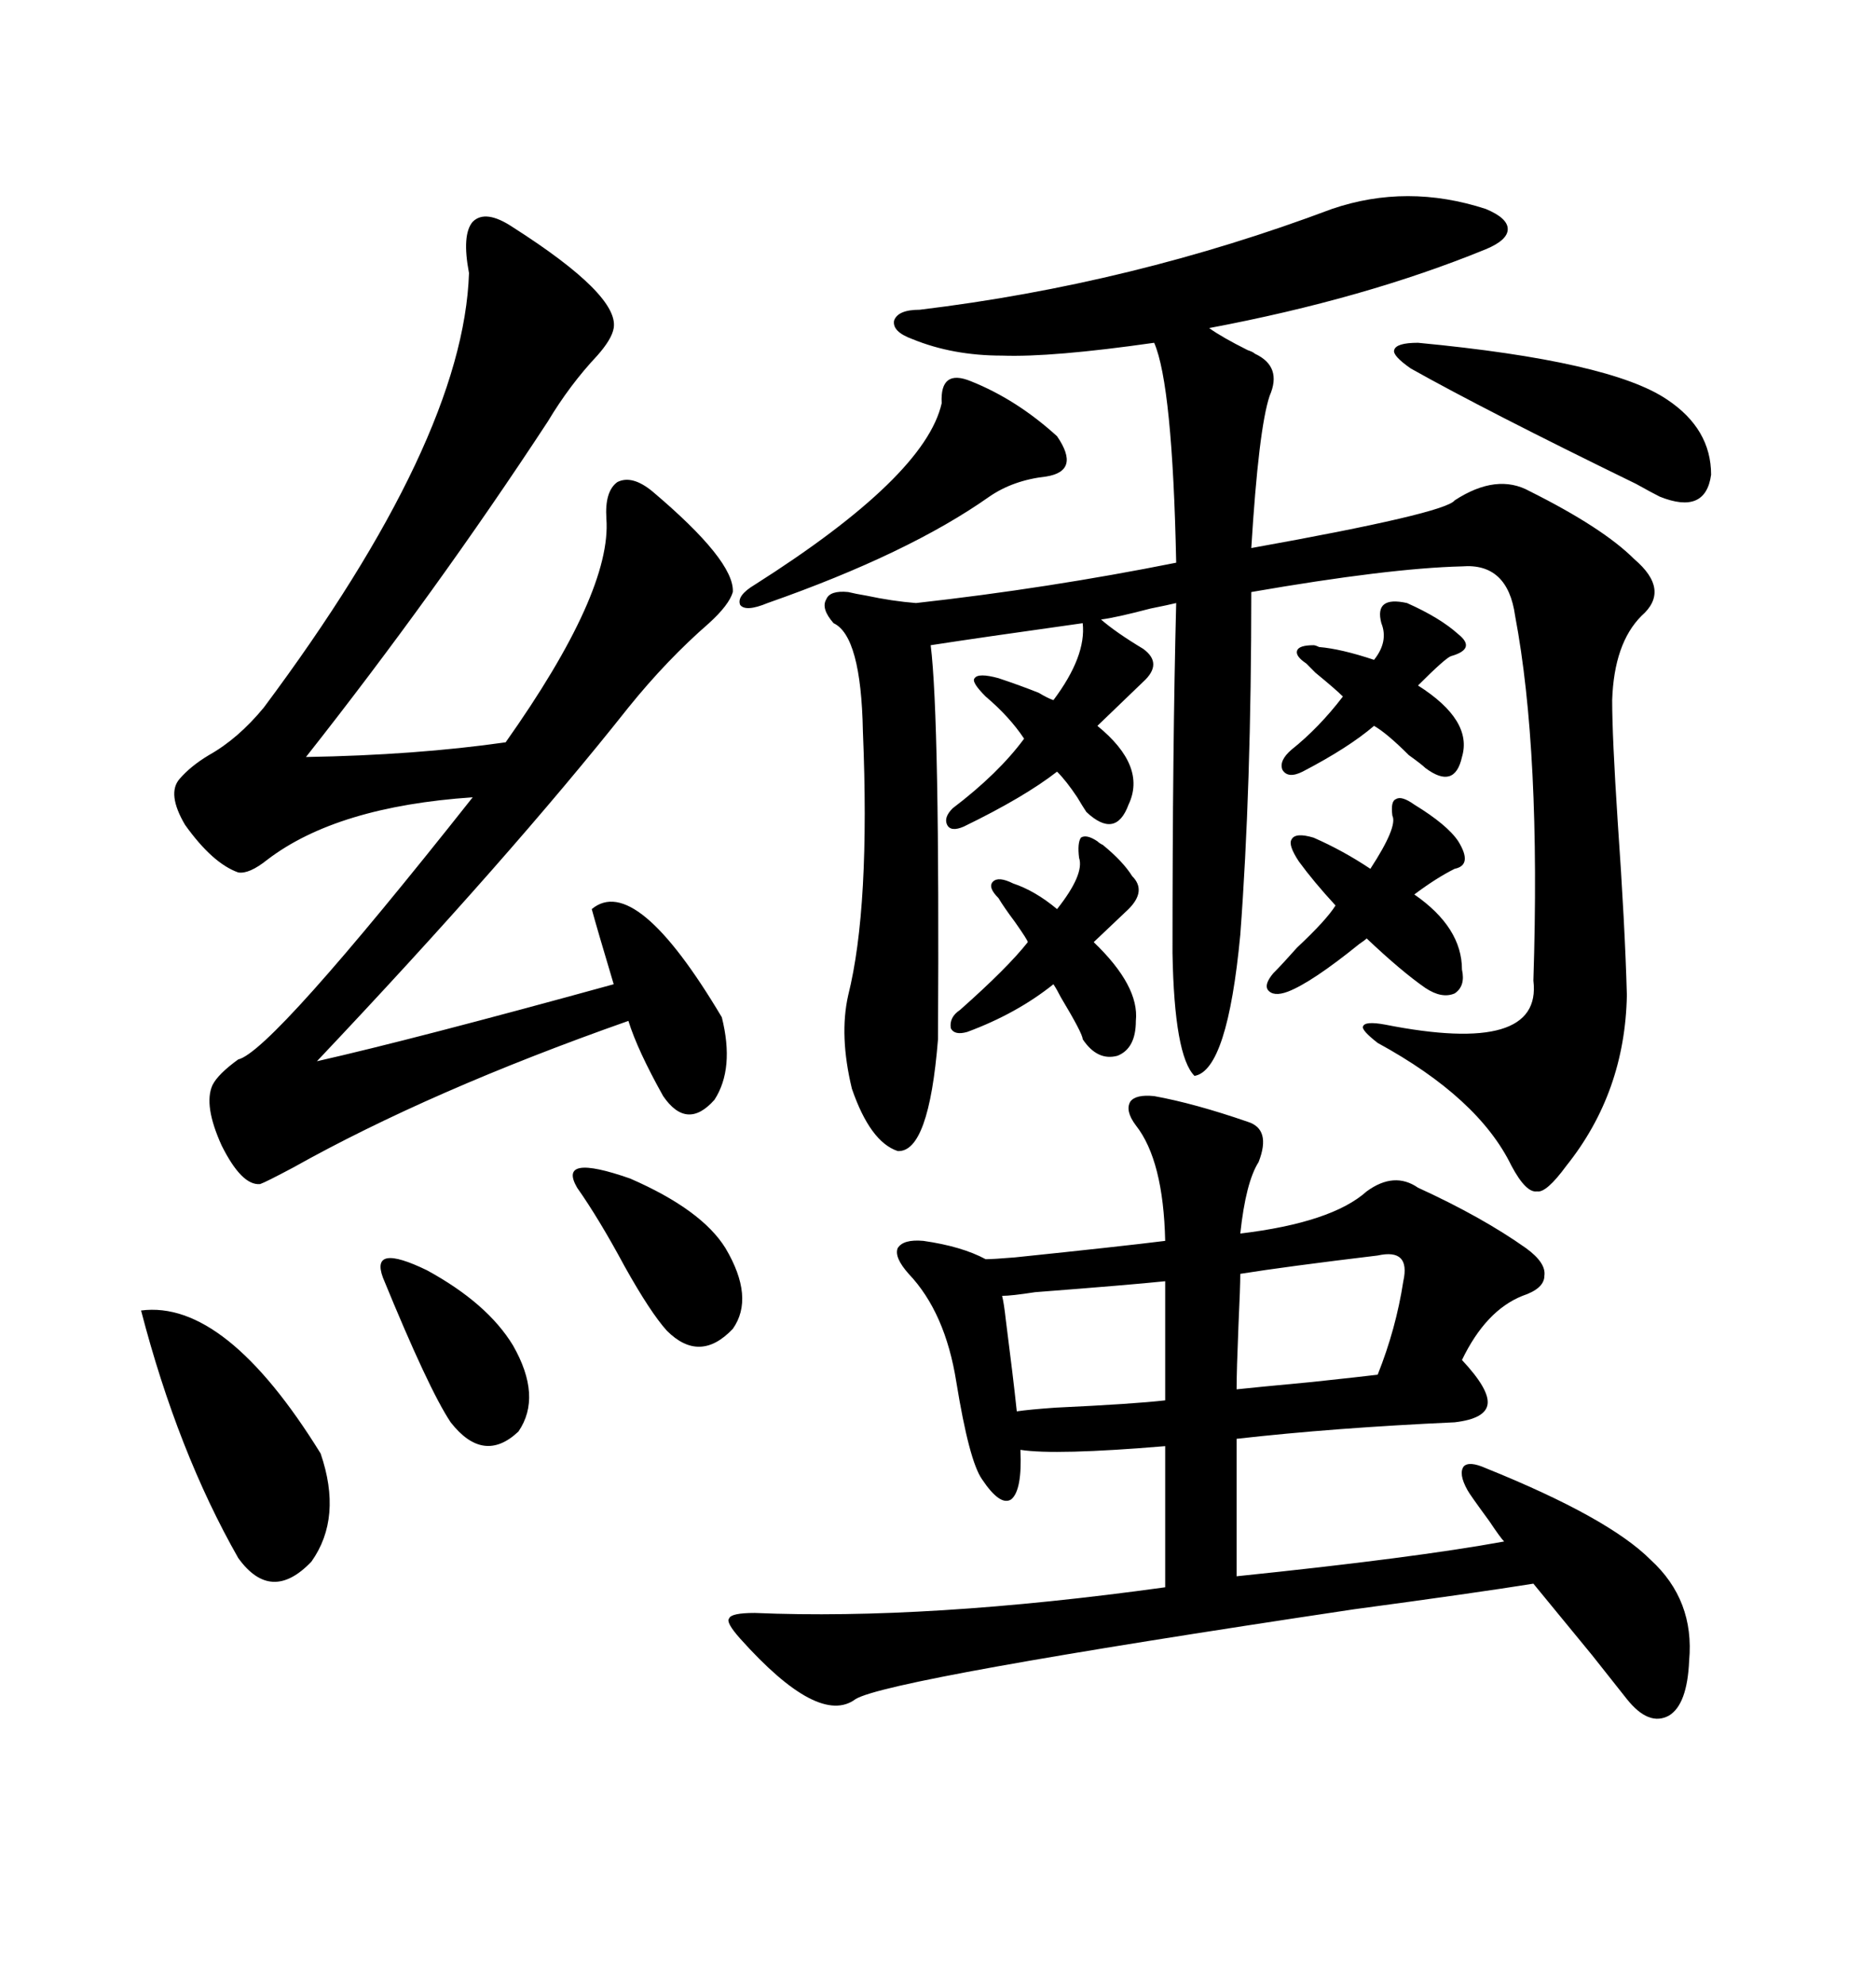 <svg xmlns="http://www.w3.org/2000/svg" xmlns:xlink="http://www.w3.org/1999/xlink" width="300" height="317.285"><path d="M237.60 33.40L237.60 33.40Q241.11 34.86 241.11 36.62L241.11 36.62Q241.11 38.38 237.60 39.84L237.60 39.84Q218.26 47.75 193.36 52.44L193.36 52.44Q195.41 53.91 199.51 55.96L199.51 55.96Q200.39 56.25 200.68 56.54L200.68 56.54Q205.08 58.59 203.03 63.28L203.03 63.28Q201.27 68.55 200.10 87.60L200.10 87.60Q231.15 82.03 232.62 79.98L232.62 79.98Q239.36 75.59 244.63 78.52L244.63 78.52Q256.35 84.38 261.33 89.36L261.33 89.36Q267.19 94.34 262.50 98.44L262.50 98.44Q258.11 102.83 257.81 111.91L257.81 111.91Q257.81 117.77 258.69 131.25L258.69 131.25Q259.86 147.95 260.16 159.08L260.16 159.08Q259.86 174.61 250.49 186.33L250.49 186.33Q247.27 190.72 245.80 190.43L245.80 190.43Q244.04 190.72 241.70 186.33L241.70 186.33Q236.43 175.49 220.31 166.70L220.31 166.70Q217.68 164.65 217.97 164.06L217.97 164.06Q218.26 163.18 221.48 163.77L221.48 163.77Q246.68 168.75 245.21 156.74L245.21 156.74Q246.39 120.12 242.29 98.44L242.29 98.44Q241.11 89.94 233.79 90.53L233.79 90.53Q222.07 90.82 200.10 94.63L200.10 94.63Q200.10 125.98 198.34 149.41L198.34 149.41Q196.29 171.09 191.02 171.97L191.02 171.97Q187.79 168.75 187.50 152.34L187.50 152.34Q187.50 119.24 188.09 96.39L188.09 96.39Q186.91 96.68 183.98 97.27L183.98 97.27Q178.42 98.73 176.07 99.02L176.07 99.02Q178.42 101.07 182.81 103.71L182.81 103.71Q186.04 106.05 182.81 108.98L182.81 108.98L175.49 116.02Q183.40 122.46 180.47 128.61L180.47 128.61Q178.42 134.18 173.73 129.79L173.73 129.79Q173.14 128.91 172.27 127.44L172.27 127.44Q170.51 124.80 169.04 123.34L169.04 123.34Q163.77 127.44 154.10 132.13L154.10 132.13Q152.05 133.01 151.46 131.84L151.46 131.84Q150.88 130.66 152.34 129.20L152.34 129.20Q159.67 123.63 163.77 118.07L163.77 118.07Q161.43 114.55 157.62 111.33L157.62 111.33Q155.27 108.98 155.86 108.40L155.86 108.40Q156.45 107.52 159.67 108.40L159.67 108.40Q163.18 109.57 166.11 110.74L166.11 110.74Q167.58 111.62 168.46 111.91L168.46 111.91Q173.73 104.88 173.14 99.61L173.14 99.61Q156.45 101.95 148.83 103.13L148.83 103.13Q150.29 114.84 150 166.11L150 166.11Q148.54 184.28 143.55 183.98L143.55 183.98Q139.16 182.52 136.23 174.02L136.23 174.02Q134.18 165.53 135.64 159.08L135.64 159.08Q139.16 145.02 137.99 116.89L137.99 116.89Q137.70 101.66 133.30 99.61L133.30 99.61Q131.25 97.27 132.13 95.80L132.13 95.80Q132.71 94.34 135.64 94.63L135.64 94.63Q136.82 94.92 138.57 95.21L138.57 95.21Q142.68 96.09 146.48 96.39L146.48 96.39Q167.58 94.04 188.09 89.94L188.09 89.94Q187.50 61.52 184.57 54.79L184.57 54.79Q168.16 57.13 160.25 56.84L160.25 56.84Q152.34 56.84 145.90 54.20L145.90 54.20Q142.68 53.03 142.97 51.27L142.97 51.27Q143.55 49.51 147.07 49.51L147.07 49.51Q181.05 45.41 212.99 33.40L212.99 33.40Q225 29.30 237.60 33.40ZM184.57 175.20L184.57 175.20Q191.02 176.37 199.51 179.30L199.51 179.30Q203.32 180.47 201.27 185.74L201.27 185.74Q199.22 188.96 198.34 197.17L198.34 197.17Q212.99 195.41 218.55 190.43L218.55 190.43Q222.95 187.21 226.76 189.84L226.76 189.84Q237.01 194.53 244.04 199.51L244.04 199.51Q247.27 201.86 246.97 203.91L246.97 203.91Q246.97 205.96 243.46 207.13L243.46 207.13Q237.60 209.47 233.79 217.38L233.79 217.38Q238.18 222.07 237.89 224.41L237.89 224.41Q237.60 226.76 232.62 227.34L232.62 227.34Q213.28 228.22 197.75 229.98L197.75 229.98L197.75 251.95Q226.17 249.02 240.53 246.39L240.53 246.39Q239.94 245.80 238.18 243.16L238.18 243.16Q234.96 238.77 234.67 238.18L234.67 238.18Q233.20 235.55 234.08 234.38L234.08 234.38Q234.96 233.50 237.60 234.67L237.60 234.67Q257.23 242.58 263.96 249.32L263.96 249.32Q271.00 255.76 270.12 265.43L270.12 265.43Q269.82 272.46 266.89 274.22L266.89 274.22Q263.67 275.98 260.16 271.58L260.16 271.58Q258.98 270.12 254.59 264.55L254.59 264.55Q247.85 256.35 245.21 253.13L245.21 253.13Q236.13 254.59 216.50 257.23L216.50 257.23Q142.09 268.36 136.82 271.58L136.82 271.58Q130.96 275.98 118.36 261.91L118.36 261.91Q116.02 259.28 116.60 258.69L116.60 258.69Q116.89 257.81 120.70 257.81L120.70 257.81Q148.24 258.98 186.33 253.71L186.33 253.71L186.33 231.15Q168.75 232.62 163.18 231.74L163.18 231.74Q163.48 238.18 161.72 239.65L161.72 239.65Q159.96 240.82 157.03 236.43L157.03 236.43Q154.98 233.50 152.93 220.90L152.93 220.90Q151.17 209.77 145.31 203.61L145.31 203.61Q142.97 200.98 143.55 199.51L143.55 199.51Q144.43 198.05 147.66 198.34L147.66 198.34Q153.81 199.22 157.62 201.27L157.62 201.27Q158.79 201.27 162.30 200.98L162.30 200.98Q179.30 199.22 186.33 198.34L186.33 198.34Q186.04 185.45 181.64 179.88L181.64 179.88Q179.88 177.54 180.76 176.07L180.76 176.07Q181.64 174.90 184.57 175.20ZM82.03 36.33L82.03 36.33Q99.02 47.17 98.14 52.44L98.14 52.44Q97.85 54.20 95.51 56.84L95.51 56.84Q91.11 61.52 87.60 67.38L87.60 67.38Q69.73 94.63 48.93 121.00L48.93 121.00Q66.50 120.70 80.86 118.65L80.86 118.65Q97.85 94.63 96.97 82.91L96.97 82.91Q96.68 78.52 98.73 77.05L98.73 77.05Q101.07 75.88 104.30 78.52L104.30 78.52Q117.48 89.65 117.19 94.63L117.19 94.63Q116.60 96.68 113.38 99.61L113.38 99.61Q106.64 105.47 100.49 113.09L100.49 113.09Q81.45 137.11 50.68 169.63L50.68 169.63Q66.21 166.11 98.14 157.32L98.14 157.32Q95.51 148.54 94.63 145.31L94.63 145.31Q101.66 139.45 115.43 162.60L115.43 162.60Q117.48 170.80 114.26 175.78L114.26 175.78Q109.86 180.76 106.05 175.20L106.05 175.20Q101.95 167.87 100.49 163.18L100.49 163.18Q68.85 174.32 46.88 186.62L46.88 186.62Q42.48 188.96 41.60 189.26L41.60 189.26Q38.67 189.55 35.45 183.11L35.45 183.11Q32.52 176.66 33.98 173.44L33.98 173.44Q34.86 171.68 38.09 169.34L38.09 169.34Q43.36 168.16 75.59 127.44L75.59 127.44Q53.91 128.91 42.77 137.40L42.77 137.40Q39.84 139.75 38.09 139.45L38.09 139.45Q33.98 137.99 29.59 131.84L29.59 131.84Q26.66 126.86 28.71 124.51L28.71 124.51Q30.47 122.46 33.40 120.70L33.40 120.70Q38.09 118.07 42.19 113.09L42.19 113.09Q74.12 70.31 75 43.65L75 43.65Q73.83 37.50 75.59 35.45L75.59 35.45Q77.64 33.40 82.03 36.33ZM22.56 209.47L22.56 209.47Q36.04 207.71 51.27 232.32L51.27 232.32Q54.79 242.58 49.80 249.61L49.80 249.61Q43.36 256.35 38.09 249.02L38.09 249.02Q28.42 232.03 22.56 209.47ZM225.59 58.89L225.59 58.89Q222.66 56.84 222.95 55.96L222.95 55.96Q223.24 54.79 226.76 54.79L226.76 54.79Q257.52 57.71 266.60 63.87L266.60 63.87Q273.63 68.55 273.63 75.88L273.63 75.88Q272.75 82.32 265.43 79.39L265.43 79.39Q264.26 78.81 261.62 77.34L261.62 77.34Q237.60 65.63 225.59 58.89ZM155.27 60.94L155.27 60.94Q162.60 63.87 169.04 69.73L169.04 69.73Q172.85 75.29 167.29 76.17L167.29 76.17Q162.01 76.76 158.20 79.39L158.20 79.39Q145.31 88.48 122.75 96.39L122.75 96.39Q119.24 97.85 118.36 96.68L118.36 96.68Q117.77 95.21 120.70 93.46L120.70 93.46Q147.95 76.17 150.59 64.45L150.59 64.45Q150.29 58.89 155.27 60.94ZM226.17 128.61L226.17 128.61Q231.45 131.84 233.20 134.47L233.20 134.47Q235.55 138.28 232.62 138.87L232.62 138.87Q229.69 140.33 226.17 142.97L226.17 142.97Q233.79 148.24 233.79 154.98L233.79 154.98Q234.38 157.62 232.62 158.79L232.62 158.79Q230.57 159.67 227.93 157.91L227.93 157.91Q224.12 155.27 218.55 150L218.55 150Q218.26 150.29 217.38 150.88L217.38 150.88Q209.77 157.03 205.96 158.50L205.96 158.50Q203.61 159.38 202.73 158.20L202.73 158.20Q202.15 157.32 203.61 155.57L203.61 155.57Q205.08 154.10 207.42 151.46L207.42 151.46Q212.11 147.07 213.57 144.73L213.57 144.73Q210.06 140.92 207.71 137.70L207.71 137.70Q205.96 135.06 206.54 134.18L206.54 134.18Q207.13 133.01 210.06 133.89L210.06 133.89Q214.75 135.94 219.14 138.87L219.14 138.87Q223.54 132.13 222.66 130.37L222.66 130.37Q222.36 128.03 223.24 127.73L223.24 127.73Q224.12 127.15 226.17 128.61ZM153.52 161.43L153.52 161.43Q161.13 154.69 164.36 150.59L164.36 150.59Q164.36 150.29 162.30 147.36L162.30 147.36Q160.55 145.02 159.67 143.55L159.67 143.55Q157.91 141.80 158.79 140.92L158.79 140.92Q159.67 140.04 162.01 141.21L162.01 141.21Q165.53 142.38 169.04 145.31L169.04 145.31Q173.44 139.75 172.56 137.11L172.56 137.11Q172.27 134.77 172.85 133.89L172.85 133.89Q173.73 133.30 175.49 134.47L175.49 134.47Q175.78 134.77 176.37 135.06L176.37 135.06Q179.59 137.70 181.05 140.04L181.05 140.04Q183.40 142.38 180.47 145.31L180.47 145.31L174.90 150.59Q182.23 157.62 181.64 163.18L181.64 163.18Q181.64 167.58 178.71 168.75L178.71 168.75Q175.49 169.63 173.14 166.11L173.14 166.11Q173.14 165.23 169.63 159.38L169.63 159.38Q169.04 158.20 168.46 157.32L168.46 157.32Q162.60 162.01 154.69 164.94L154.69 164.94Q152.64 165.53 152.05 164.36L152.05 164.36Q151.76 162.60 153.52 161.43ZM220.31 200.68L220.31 200.68Q205.66 202.44 198.34 203.61L198.34 203.61Q198.34 205.66 198.05 211.82L198.05 211.82Q197.75 219.14 197.75 222.07L197.75 222.07Q200.39 221.78 209.77 220.90L209.77 220.90Q217.97 220.02 220.31 219.73L220.31 219.73Q223.24 212.40 224.41 204.79L224.41 204.79Q225.59 199.51 220.31 200.68ZM186.33 223.83L186.33 204.79Q180.76 205.37 165.53 206.54L165.53 206.54Q161.72 207.13 160.25 207.13L160.25 207.13Q160.55 208.30 160.84 210.94L160.84 210.94Q162.01 220.02 162.60 225.59L162.60 225.59Q164.65 225.29 168.75 225L168.75 225Q181.35 224.41 186.33 223.83L186.33 223.83ZM225 96.39L225 96.39Q230.27 98.73 233.20 101.37L233.20 101.37Q234.67 102.54 234.38 103.42L234.38 103.42Q234.08 104.30 232.03 104.88L232.03 104.88Q231.15 105.18 226.76 109.57L226.76 109.57Q235.55 115.14 233.79 121.00L233.79 121.00Q232.62 126.27 227.93 122.75L227.93 122.75Q227.34 122.17 225.29 120.70L225.29 120.70Q221.78 117.19 219.73 116.02L219.73 116.02Q215.63 119.53 208.30 123.34L208.30 123.34Q205.96 124.51 205.08 123.05L205.08 123.05Q204.49 121.58 206.54 119.82L206.54 119.82Q210.94 116.31 214.75 111.33L214.75 111.33Q213.57 110.16 210.35 107.52L210.35 107.52Q209.18 106.35 208.89 106.05L208.89 106.05Q207.13 104.88 207.42 104.00L207.42 104.00Q207.71 103.13 210.06 103.13L210.06 103.13Q210.35 103.13 210.94 103.42L210.94 103.42Q214.45 103.71 219.73 105.47L219.73 105.47Q222.07 102.54 220.90 99.61L220.90 99.61Q219.73 95.21 225 96.39ZM92.29 189.84L92.29 189.84Q89.06 184.28 100.78 188.38L100.78 188.38Q112.21 193.36 116.02 199.51L116.02 199.51Q120.70 207.42 117.19 212.40L117.19 212.40Q111.91 217.97 106.64 212.70L106.64 212.70Q104.00 209.77 99.90 202.44L99.90 202.44Q95.80 194.82 92.29 189.84ZM61.23 204.20L61.23 204.20Q59.18 198.63 68.26 203.03L68.26 203.03Q77.93 208.30 82.03 215.04L82.03 215.04Q86.72 223.24 82.91 228.81L82.91 228.81Q77.34 234.08 72.07 227.34L72.07 227.34Q68.55 222.07 61.23 204.20Z"/></svg>